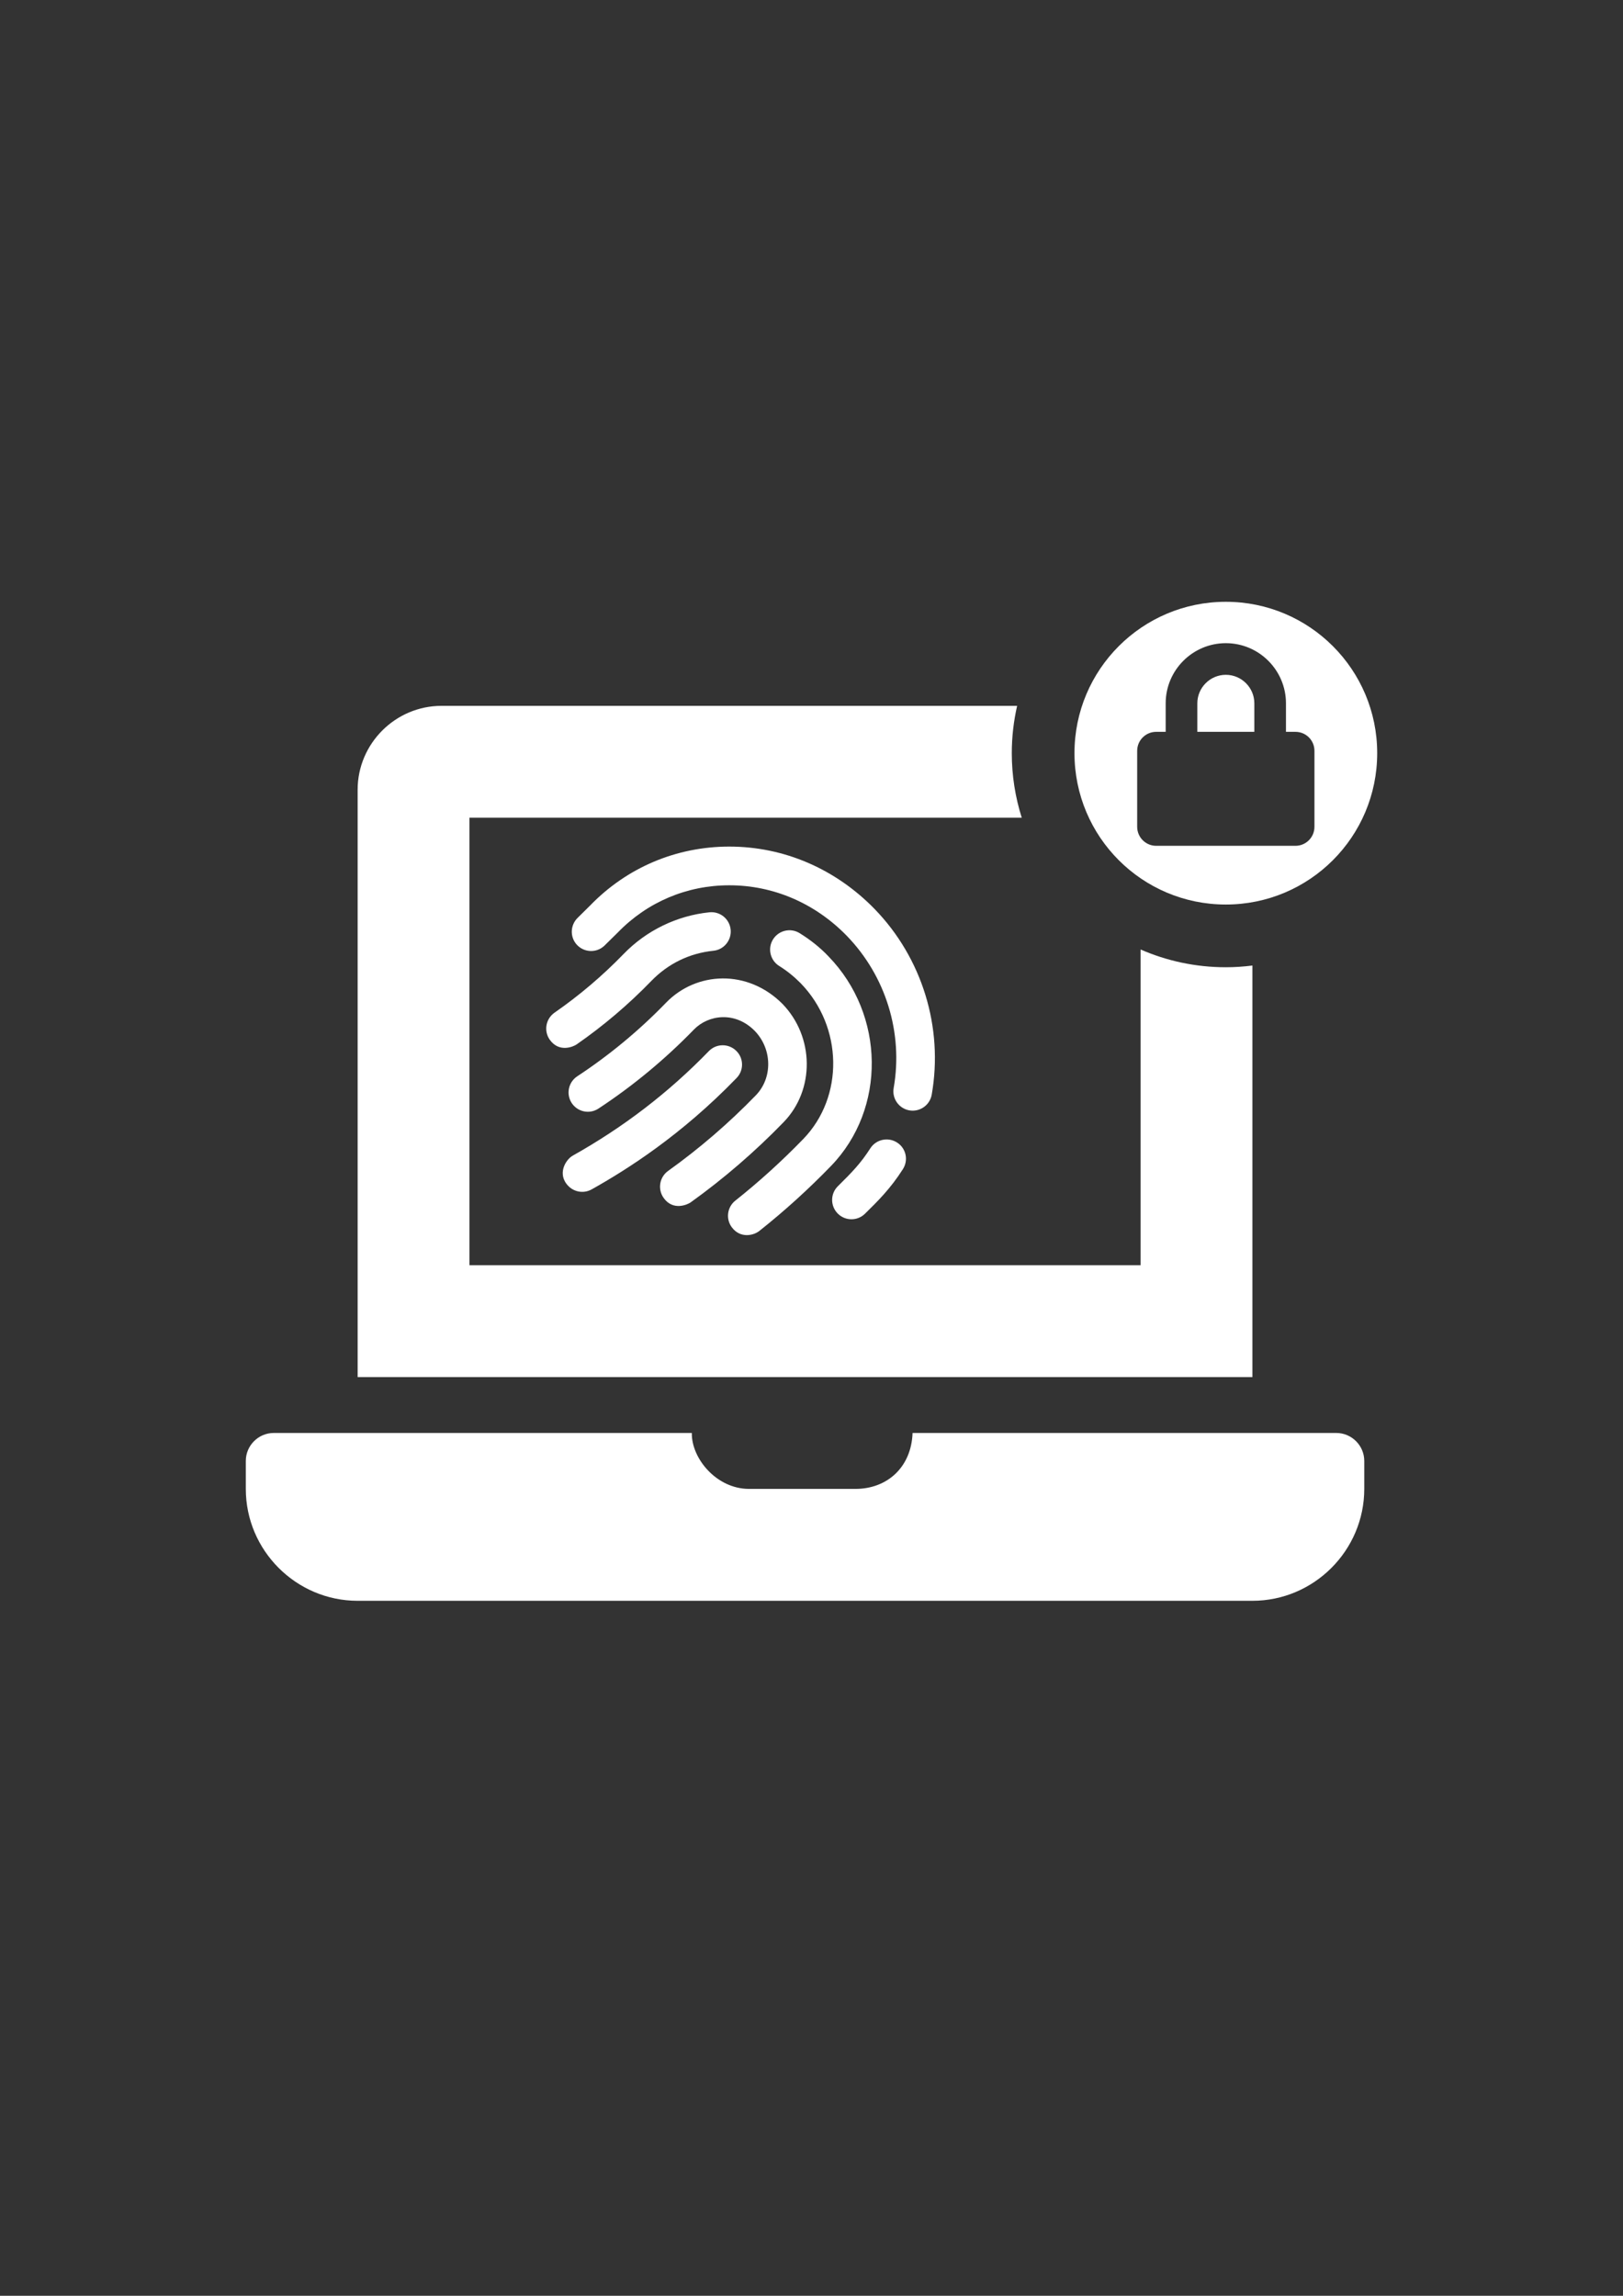 <?xml version="1.0" encoding="utf-8"?>
<!-- Generator: Adobe Illustrator 16.0.4, SVG Export Plug-In . SVG Version: 6.00 Build 0)  -->
<!DOCTYPE svg PUBLIC "-//W3C//DTD SVG 1.1//EN" "http://www.w3.org/Graphics/SVG/1.1/DTD/svg11.dtd">
<svg version="1.1" id="Ebene_1" focusable="false" xmlns="http://www.w3.org/2000/svg" xmlns:xlink="http://www.w3.org/1999/xlink"
	 x="0px" y="0px" width="595.279px" height="841.891px" viewBox="0 0 595.279 841.891" enable-background="new 0 0 595.279 841.891"
	 xml:space="preserve">
<rect x="0" y="0" width="595.279" height="841.891" fill="#333333" stroke="none"/>
<g>
	<path fill="#FFFFFF" d="M341.733,401.418c4.328-24.664-3.508-50.133-20.969-68.102c-14.406-14.766-33.266-22.867-53.32-22.867
		c-19.398,0.016-37.5,7.672-50.984,21.594l-4.508,4.453c-2.844,2.703-2.992,7.188-0.312,10.023c0.062,0.055,0.109,0.117,0.156,0.156
		c2.703,2.695,7.086,2.773,9.867,0.133l4.977-4.898c10.805-11.133,25.297-17.266,40.805-17.266
		c16.211-0.023,31.539,6.602,43.148,18.539c14.297,14.742,20.719,35.578,17.188,55.781c-0.688,3.859,1.898,7.531,5.75,8.219
		C337.389,407.848,341.061,405.27,341.733,401.418 M331.155,428.746c2.109-3.297,1.188-7.671-2.148-9.781
		c-3.305-2.109-7.688-1.141-9.797,2.141c-3.484,5.468-6.789,8.851-11.883,13.875c-2.797,2.734-2.828,7.219-0.086,10.016l0.039,0.039
		c2.75,2.758,7.219,2.773,9.984,0.039C321.936,440.48,326.561,435.949,331.155,428.746 M303.874,350.715
		c-3.125-3.297-6.75-6.148-10.609-8.531c-3.32-2.047-7.695-1.016-9.758,2.328c-2.047,3.312-1.008,7.688,2.32,9.742
		c2.844,1.773,5.477,3.906,7.867,6.328c15.523,16.016,15.93,41.641,0.898,57.133c-7.797,8.046-16.164,15.64-24.906,22.578
		c-3.062,2.438-3.57,6.906-1.125,9.953c3.062,3.906,7.797,2.859,9.945,1.156c9.273-7.359,18.039-15.312,26.273-23.812
		C325.077,406.637,324.678,372.145,303.874,350.715 M267.983,340.872c-0.414-3.906-3.875-6.719-7.781-6.328
		c-11.938,1.234-23.125,6.664-31.484,15.297c-7.734,7.984-16.25,15.219-25.312,21.5c-3.227,2.25-4.031,6.664-1.797,9.891
		c3.469,4.938,8.75,2.555,9.875,1.773c9.828-6.82,19.047-14.648,27.406-23.281c6.156-6.352,14.023-10.18,22.773-11.07
		C265.546,348.262,268.382,344.762,267.983,340.872 M286.975,368.122c-12.781-12.812-31.562-11.891-42.68-0.43
		c-9.844,10.18-20.812,19.258-32.562,26.992c-3.273,2.148-4.18,6.547-2.031,9.828c2.164,3.258,6.531,4.172,9.812,2.008
		c12.625-8.305,24.391-18.047,34.984-28.961c5.328-5.492,15.125-6.797,22.297,0.445c6.453,6.641,6.641,17.227,0.453,23.633
		c-9.883,10.195-20.703,19.531-32.203,27.75c-3.188,2.289-3.906,6.719-1.633,9.906c3.461,4.859,8.75,2.438,9.891,1.641
		c12.18-8.734,23.648-18.633,34.117-29.437C298.905,399.668,298.694,380.192,286.975,368.122 M270.077,385.387
		c-2.766-2.773-7.266-2.773-10.023,0c-14.852,15.312-31.336,27.93-49.984,38.398c-2.602,1.461-5.93,6.82-1.539,11.211
		c2.195,2.188,5.656,2.734,8.484,1.156c12.828-7.188,32.688-19.71,53.062-40.75C272.858,392.637,272.858,388.137,270.077,385.387"/>
	<g>
		<path fill="#FFFFFF" d="M490.124,525.48H334.71c-0.469,12.703-9.422,20.516-20.984,20.516h-38.977
			c-11.969,0-21.172-11.195-21.008-20.516H100.405c-5.641,0-10.25,4.633-10.25,10.258v10.258c0,22.555,18.461,41.031,41.016,41.031
			h328.188c22.57,0,41.023-18.477,41.023-41.031v-10.258C500.382,530.113,495.764,525.48,490.124,525.48z"/>
		<path fill="#FFFFFF" d="M459.358,354.072c-3.2,0.399-6.452,0.628-9.758,0.628c-11.108,0-21.679-2.333-31.266-6.515v115.78H172.186
			V299.856h202.567c-2.368-7.474-3.653-15.424-3.653-23.672c0-5.96,0.689-11.76,1.954-17.344h-211.11
			c-16.93,0-30.773,13.852-30.773,30.766V504.98h328.188V354.072z"/>
	</g>
</g>
<g>
	<path fill="#FFFFFF" d="M449.608,247.458c-5.758,0-10.453,4.711-10.453,10.445v10.469h20.906v-10.469
		C460.061,252.168,455.366,247.458,449.608,247.458z"/>
	<path fill="#FFFFFF" d="M449.6,220.684c-30.672,0-55.508,24.859-55.508,55.5c0,30.688,24.836,55.516,55.508,55.516
		c30.68,0,55.523-24.828,55.523-55.516C505.124,245.543,480.28,220.684,449.6,220.684z M482.108,303.2
		c0,3.844-3.109,6.969-6.969,6.969h-51.078c-3.844,0-6.969-3.125-6.969-6.969v-27.875c0-3.844,3.125-6.953,6.969-6.953h3.484
		v-10.469c0-12.141,9.898-22.047,22.062-22.047c12.156,0,22.055,9.906,22.055,22.047v10.469h3.477c3.859,0,6.969,3.109,6.969,6.953
		V303.2z"/>
</g>
</svg>
